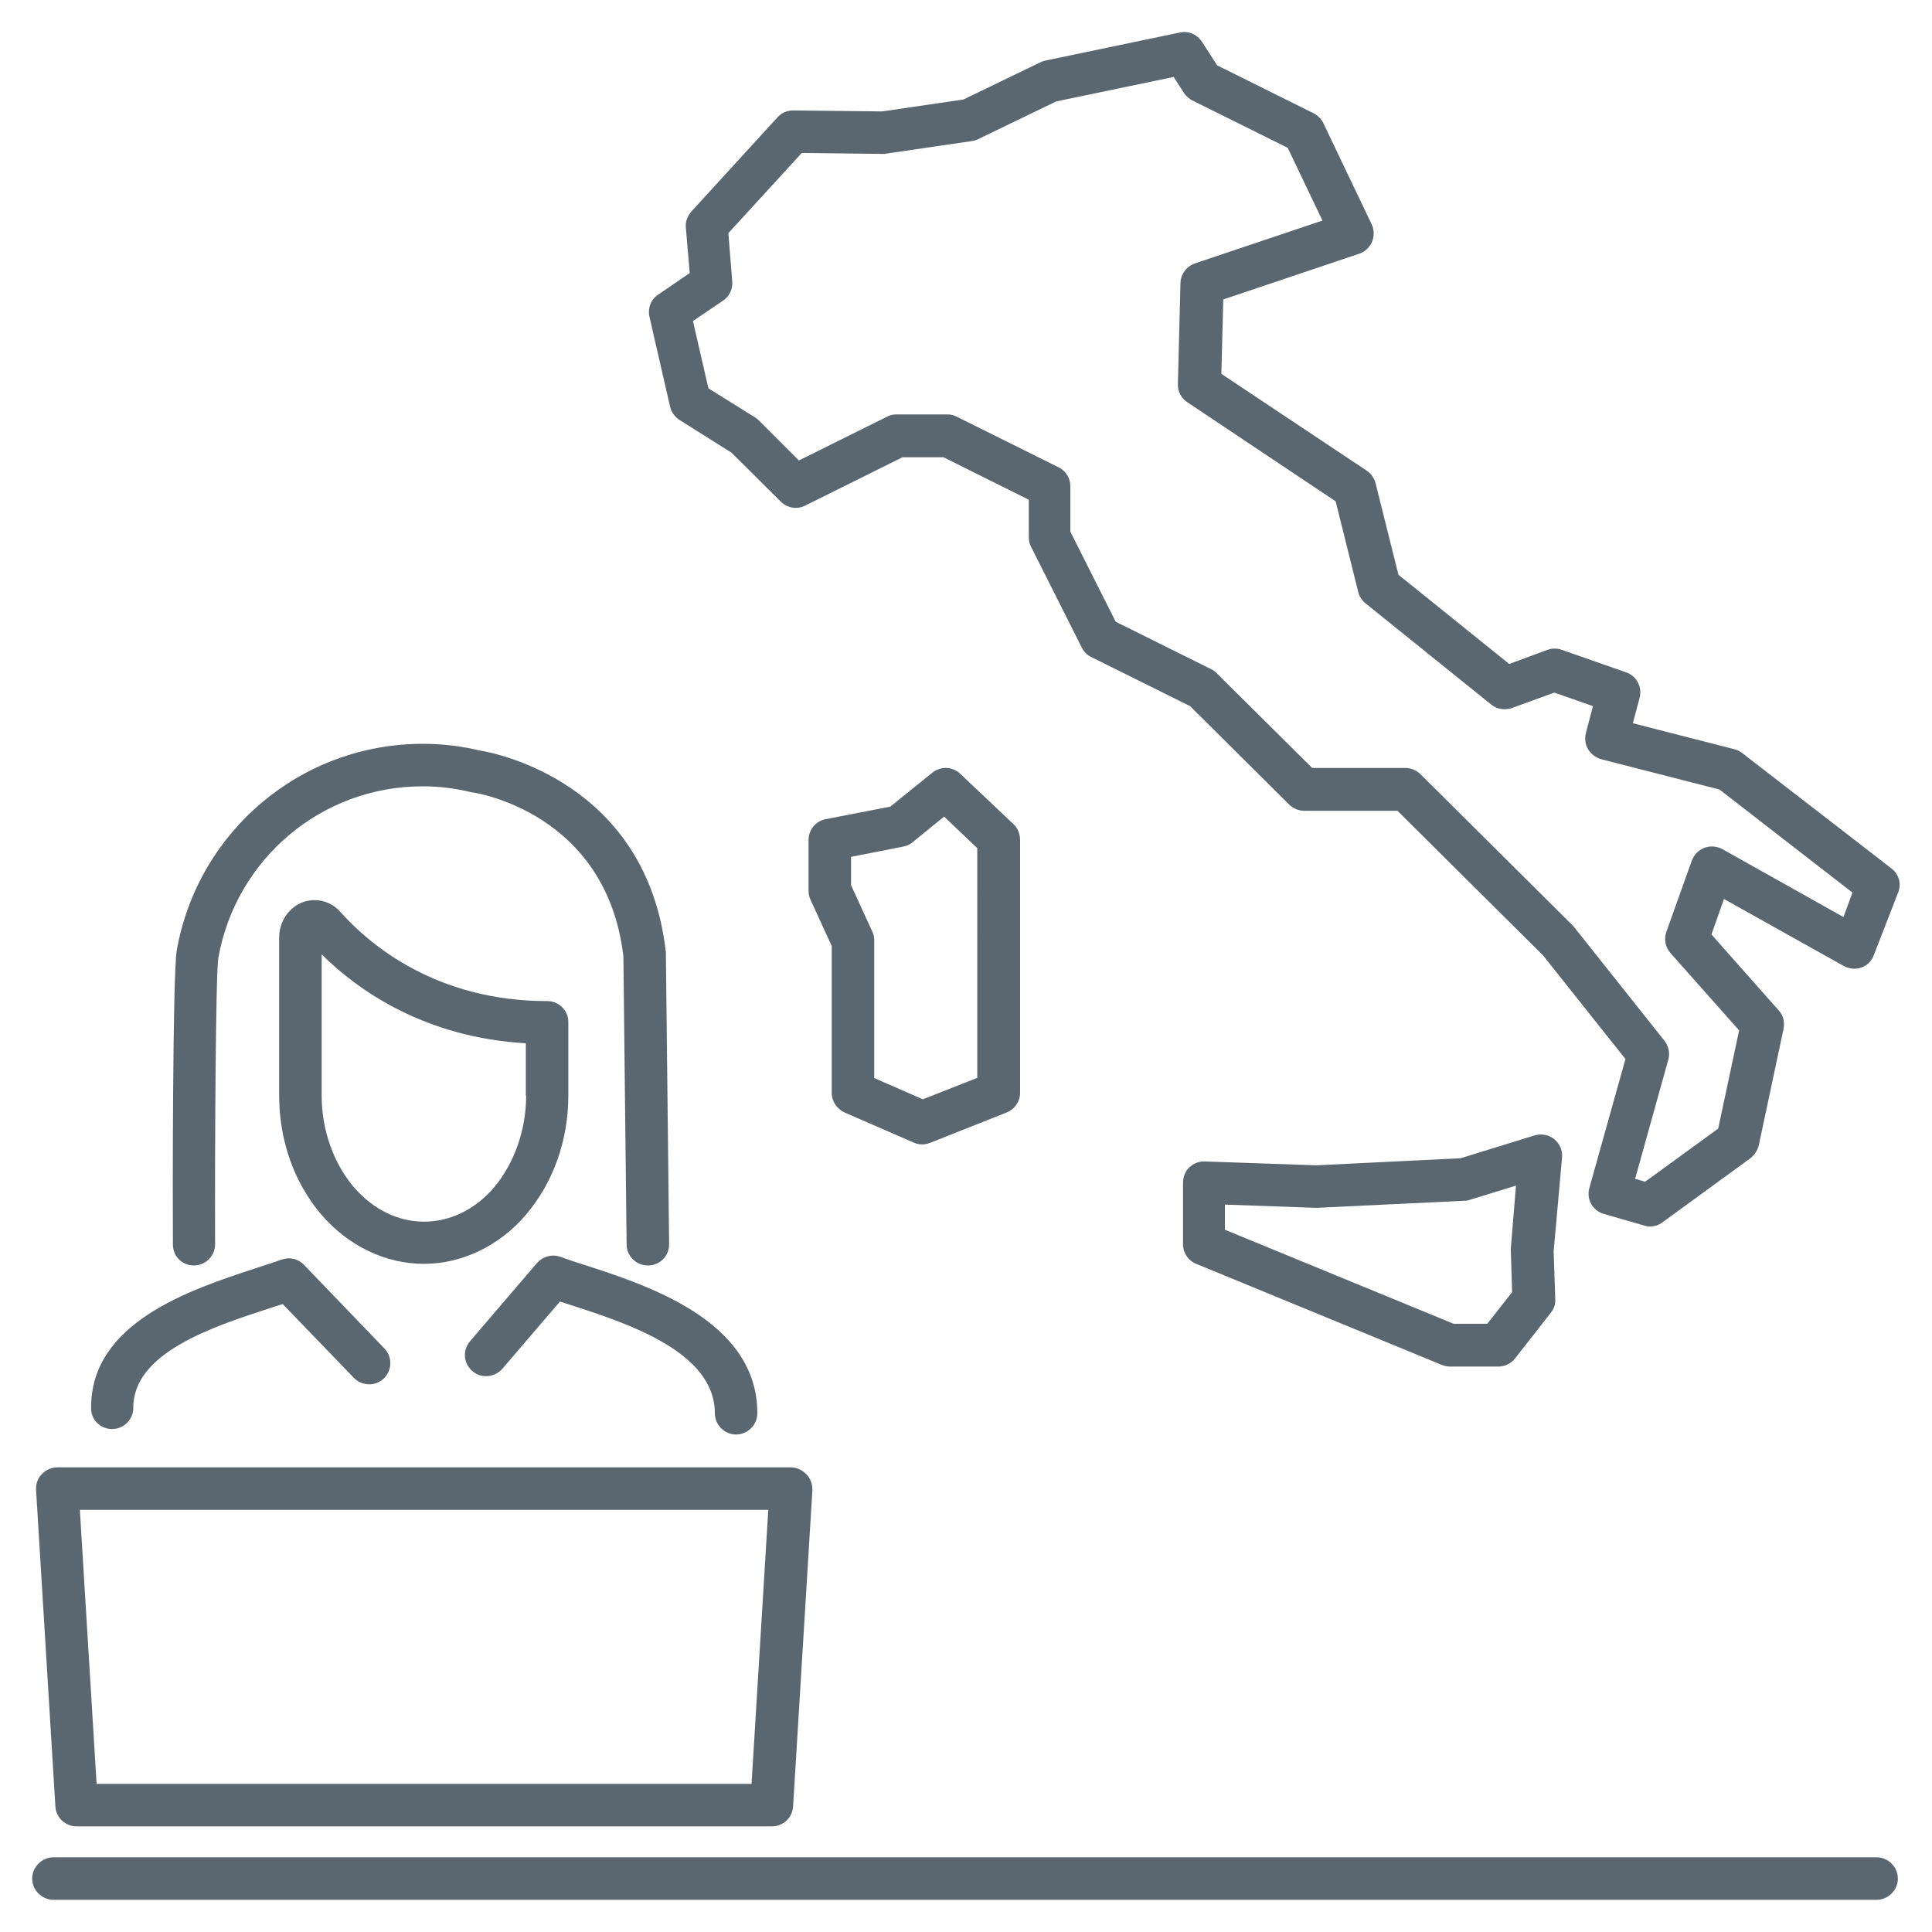 <?xml version="1.0" encoding="utf-8"?>
<!-- Generator: Adobe Illustrator 26.0.1, SVG Export Plug-In . SVG Version: 6.00 Build 0)  -->
<svg version="1.1" id="ICONE_x5F_piccole" xmlns="http://www.w3.org/2000/svg" xmlns:xlink="http://www.w3.org/1999/xlink" x="0px"
	 y="0px" viewBox="0 0 60 60" style="enable-background:new 0 0 60 60;" xml:space="preserve">
<style type="text/css">
	.st0{fill:#5B6770;}
	.st1{fill:none;}
</style>
<g>
	<path class="st0" d="M58.74,26.97l-4.63-3.58c-0.07-0.05-0.15-0.1-0.24-0.12l-3.16-0.81l0.21-0.79c0.09-0.34-0.1-0.68-0.42-0.79
		l-2-0.7c-0.14-0.05-0.3-0.05-0.44,0l-1.19,0.44l-3.44-2.77l-0.71-2.84c-0.04-0.16-0.14-0.3-0.27-0.39l-4.52-3.01l0.06-2.31
		l4.22-1.42c0.18-0.06,0.32-0.19,0.4-0.37c0.07-0.17,0.07-0.37-0.01-0.54l-1.5-3.14c-0.06-0.13-0.17-0.24-0.3-0.31l-3-1.49
		L37.33,1.3c-0.15-0.23-0.42-0.35-0.69-0.29l-4.17,0.87c-0.05,0.01-0.1,0.03-0.15,0.05l-2.4,1.16L27.4,3.46l-2.77-0.03
		c-0.19,0-0.37,0.08-0.49,0.22l-2.67,2.92c-0.12,0.14-0.19,0.32-0.17,0.5l0.12,1.41l-0.98,0.67c-0.23,0.15-0.33,0.43-0.27,0.69
		l0.64,2.79c0.04,0.17,0.15,0.32,0.29,0.41l1.62,1.02l1.53,1.52c0.2,0.2,0.51,0.25,0.76,0.12l3.02-1.5h1.27l2.65,1.32v1.16
		c0,0.1,0.02,0.21,0.07,0.3l1.58,3.14c0.07,0.13,0.17,0.23,0.3,0.29l3.06,1.52l3.08,3.06c0.12,0.12,0.29,0.19,0.47,0.19h2.89
		l4.52,4.49l2.56,3.22l-1.12,4c-0.1,0.35,0.1,0.71,0.45,0.81l1.25,0.36c0.06,0.02,0.12,0.03,0.18,0.03c0.14,0,0.27-0.04,0.39-0.13
		l2.73-1.99c0.13-0.1,0.22-0.24,0.26-0.4l0.77-3.62c0.04-0.21-0.01-0.42-0.15-0.57l-2.09-2.36l0.39-1.1L57.26,30
		c0.17,0.09,0.37,0.11,0.54,0.05c0.18-0.06,0.32-0.2,0.39-0.38l0.75-1.93C59.06,27.46,58.98,27.15,58.74,26.97z M57.25,28.48
		l-3.76-2.11c-0.17-0.09-0.37-0.11-0.56-0.04c-0.18,0.07-0.32,0.21-0.39,0.4l-0.79,2.21c-0.08,0.23-0.03,0.48,0.13,0.66l2.13,2.4
		l-0.65,3.05l-2.27,1.65l-0.31-0.09l1.03-3.7c0.06-0.2,0.01-0.42-0.12-0.59l-2.79-3.51c-0.02-0.02-0.03-0.04-0.05-0.06l-4.74-4.71
		c-0.12-0.12-0.29-0.19-0.47-0.19h-2.89l-2.97-2.95c-0.05-0.05-0.11-0.09-0.17-0.12l-2.96-1.47l-1.41-2.8v-1.41
		c0-0.25-0.14-0.48-0.37-0.59l-3.16-1.57c-0.09-0.05-0.19-0.07-0.29-0.07h-1.58c-0.1,0-0.2,0.02-0.29,0.07l-2.74,1.36l-1.24-1.24
		c-0.03-0.03-0.07-0.06-0.11-0.09l-1.46-0.91l-0.48-2.09l0.93-0.63c0.2-0.13,0.31-0.36,0.29-0.6l-0.12-1.5l2.28-2.49l2.53,0.03
		c0.04,0,0.07,0,0.1-0.01l2.66-0.39c0.07-0.01,0.13-0.03,0.19-0.06l2.42-1.17l3.65-0.76l0.32,0.5c0.07,0.1,0.16,0.18,0.26,0.23
		l2.96,1.47l1.08,2.26l-3.96,1.33c-0.26,0.09-0.44,0.33-0.45,0.61l-0.08,3.14c-0.01,0.23,0.11,0.44,0.29,0.56l4.61,3.08l0.7,2.81
		c0.03,0.14,0.11,0.26,0.23,0.36l3.9,3.14c0.18,0.15,0.42,0.18,0.64,0.11l1.32-0.48l1.2,0.42l-0.22,0.84
		c-0.04,0.17-0.02,0.35,0.07,0.5c0.09,0.15,0.24,0.26,0.41,0.31l3.67,0.94l4.13,3.2L57.25,28.48z"/>
	<path class="st0" d="M48.51,35.95c0.02-0.22-0.07-0.43-0.24-0.57c-0.17-0.14-0.4-0.18-0.61-0.12l-2.3,0.71l-4.48,0.22l-3.46-0.12
		c-0.18-0.01-0.35,0.06-0.48,0.18c-0.13,0.12-0.2,0.3-0.2,0.48v1.91c0,0.27,0.16,0.51,0.41,0.61l7.63,3.14
		c0.08,0.03,0.16,0.05,0.25,0.05h1.5c0.2,0,0.39-0.09,0.52-0.25l1.11-1.42c0.1-0.12,0.15-0.27,0.14-0.43l-0.05-1.48L48.51,35.95z
		 M46.92,38.77c0,0.03,0,0.05,0,0.08l0.04,1.28l-0.77,0.98h-1.05l-7.1-2.92v-0.78l2.81,0.1h0.05l4.59-0.22
		c0.06,0,0.11-0.01,0.16-0.03l1.43-0.44L46.92,38.77z"/>
	<path class="st0" d="M31.48,25.6l-1.66-1.57c-0.24-0.23-0.61-0.24-0.87-0.03l-1.3,1.05l-2.01,0.39c-0.31,0.06-0.53,0.33-0.53,0.65
		v1.57c0,0.1,0.02,0.19,0.06,0.28l0.66,1.44v4.56c0,0.26,0.16,0.5,0.4,0.61l2.16,0.94c0.09,0.04,0.17,0.05,0.26,0.05
		c0.08,0,0.16-0.02,0.24-0.05l2.37-0.94c0.25-0.1,0.42-0.34,0.42-0.61v-7.84C31.68,25.9,31.61,25.72,31.48,25.6z M30.36,33.47
		l-1.7,0.67l-1.51-0.66v-4.28c0-0.09-0.02-0.19-0.06-0.27l-0.66-1.44v-0.88l1.63-0.32c0.11-0.02,0.21-0.07,0.29-0.14l0.97-0.79
		l1.03,0.98V33.47z"/>
	<path class="st0" d="M25.04,45.78c-0.13-0.13-0.3-0.21-0.48-0.21H1.78c-0.18,0-0.36,0.08-0.48,0.21c-0.13,0.13-0.19,0.31-0.18,0.49
		l0.6,9.83c0.02,0.35,0.31,0.62,0.66,0.62h21.59c0.35,0,0.64-0.27,0.66-0.62l0.6-9.83C25.23,46.09,25.17,45.91,25.04,45.78z
		 M23.34,55.4H3l-0.52-8.51h21.38L23.34,55.4z"/>
	<path class="st0" d="M58.28,57.68H1.66C1.3,57.68,1,57.98,1,58.34S1.3,59,1.66,59h56.62c0.36,0,0.66-0.3,0.66-0.66
		S58.64,57.68,58.28,57.68z"/>
	<path class="st0" d="M6.02,39.3C6.02,39.3,6.02,39.3,6.02,39.3c0.37,0,0.66-0.3,0.66-0.66c-0.01-3.16,0.02-8.37,0.1-8.89
		c0.55-3.09,3.22-5.33,6.34-5.33c0.51,0,1.01,0.06,1.5,0.18c0.02,0.01,0.04,0.01,0.07,0.01c0.04,0.01,4.14,0.6,4.67,5.09l0.1,8.95
		c0,0.36,0.3,0.65,0.66,0.65c0,0,0,0,0.01,0c0.36,0,0.66-0.3,0.65-0.67l-0.1-8.98c0-0.02,0-0.04,0-0.07
		c-0.59-5.26-5.26-6.19-5.77-6.27c-0.58-0.14-1.18-0.21-1.78-0.21c-3.77,0-6.98,2.7-7.64,6.41c-0.13,0.75-0.13,7.73-0.12,9.12
		C5.36,39.01,5.65,39.3,6.02,39.3z"/>
	<path class="st0" d="M17,31.09c-3.45,0-5.51-1.74-6.43-2.77c-0.3-0.34-0.76-0.45-1.17-0.3c-0.44,0.17-0.73,0.6-0.73,1.1v4.91
		c0,1.38,0.46,2.69,1.3,3.68c0,0,0.01,0,0.01,0.01c0.83,0.97,1.99,1.53,3.18,1.53c1.19,0,2.35-0.56,3.17-1.52
		c0.85-1,1.32-2.31,1.32-3.71v-2.27C17.66,31.39,17.36,31.09,17,31.09z M16.34,34.03c0,1.06-0.37,2.1-1,2.85
		c-0.58,0.68-1.36,1.06-2.17,1.06c-0.81,0-1.58-0.38-2.17-1.06c0,0,0-0.01-0.01-0.01c-0.63-0.74-1-1.78-1-2.83v-4.4
		c1.13,1.12,3.2,2.58,6.34,2.76V34.03z"/>
	<path class="st0" d="M15.6,42.51l1.79-2.09c0.1,0.03,0.2,0.07,0.31,0.1c1.79,0.58,4.5,1.46,4.5,3.37c0,0.36,0.3,0.66,0.66,0.66
		s0.66-0.3,0.66-0.66c0-2.87-3.39-3.97-5.41-4.62c-0.26-0.08-0.5-0.16-0.71-0.24c-0.26-0.09-0.54-0.01-0.72,0.19l-2.08,2.43
		c-0.24,0.28-0.21,0.69,0.07,0.93C14.94,42.82,15.36,42.78,15.6,42.51z"/>
	<path class="st0" d="M3.48,44.38C3.48,44.38,3.48,44.38,3.48,44.38c0.37,0,0.66-0.3,0.66-0.66c-0.01-1.7,2.44-2.51,4.23-3.09
		c0.14-0.05,0.28-0.09,0.41-0.13l2.21,2.29c0.25,0.26,0.67,0.27,0.93,0.02c0.26-0.25,0.27-0.67,0.02-0.93l-2.5-2.6
		c-0.18-0.19-0.45-0.25-0.7-0.16c-0.23,0.08-0.5,0.17-0.78,0.26c-2.05,0.67-5.15,1.69-5.13,4.35C2.82,44.08,3.11,44.38,3.48,44.38z"
		/>
</g>
</svg>
